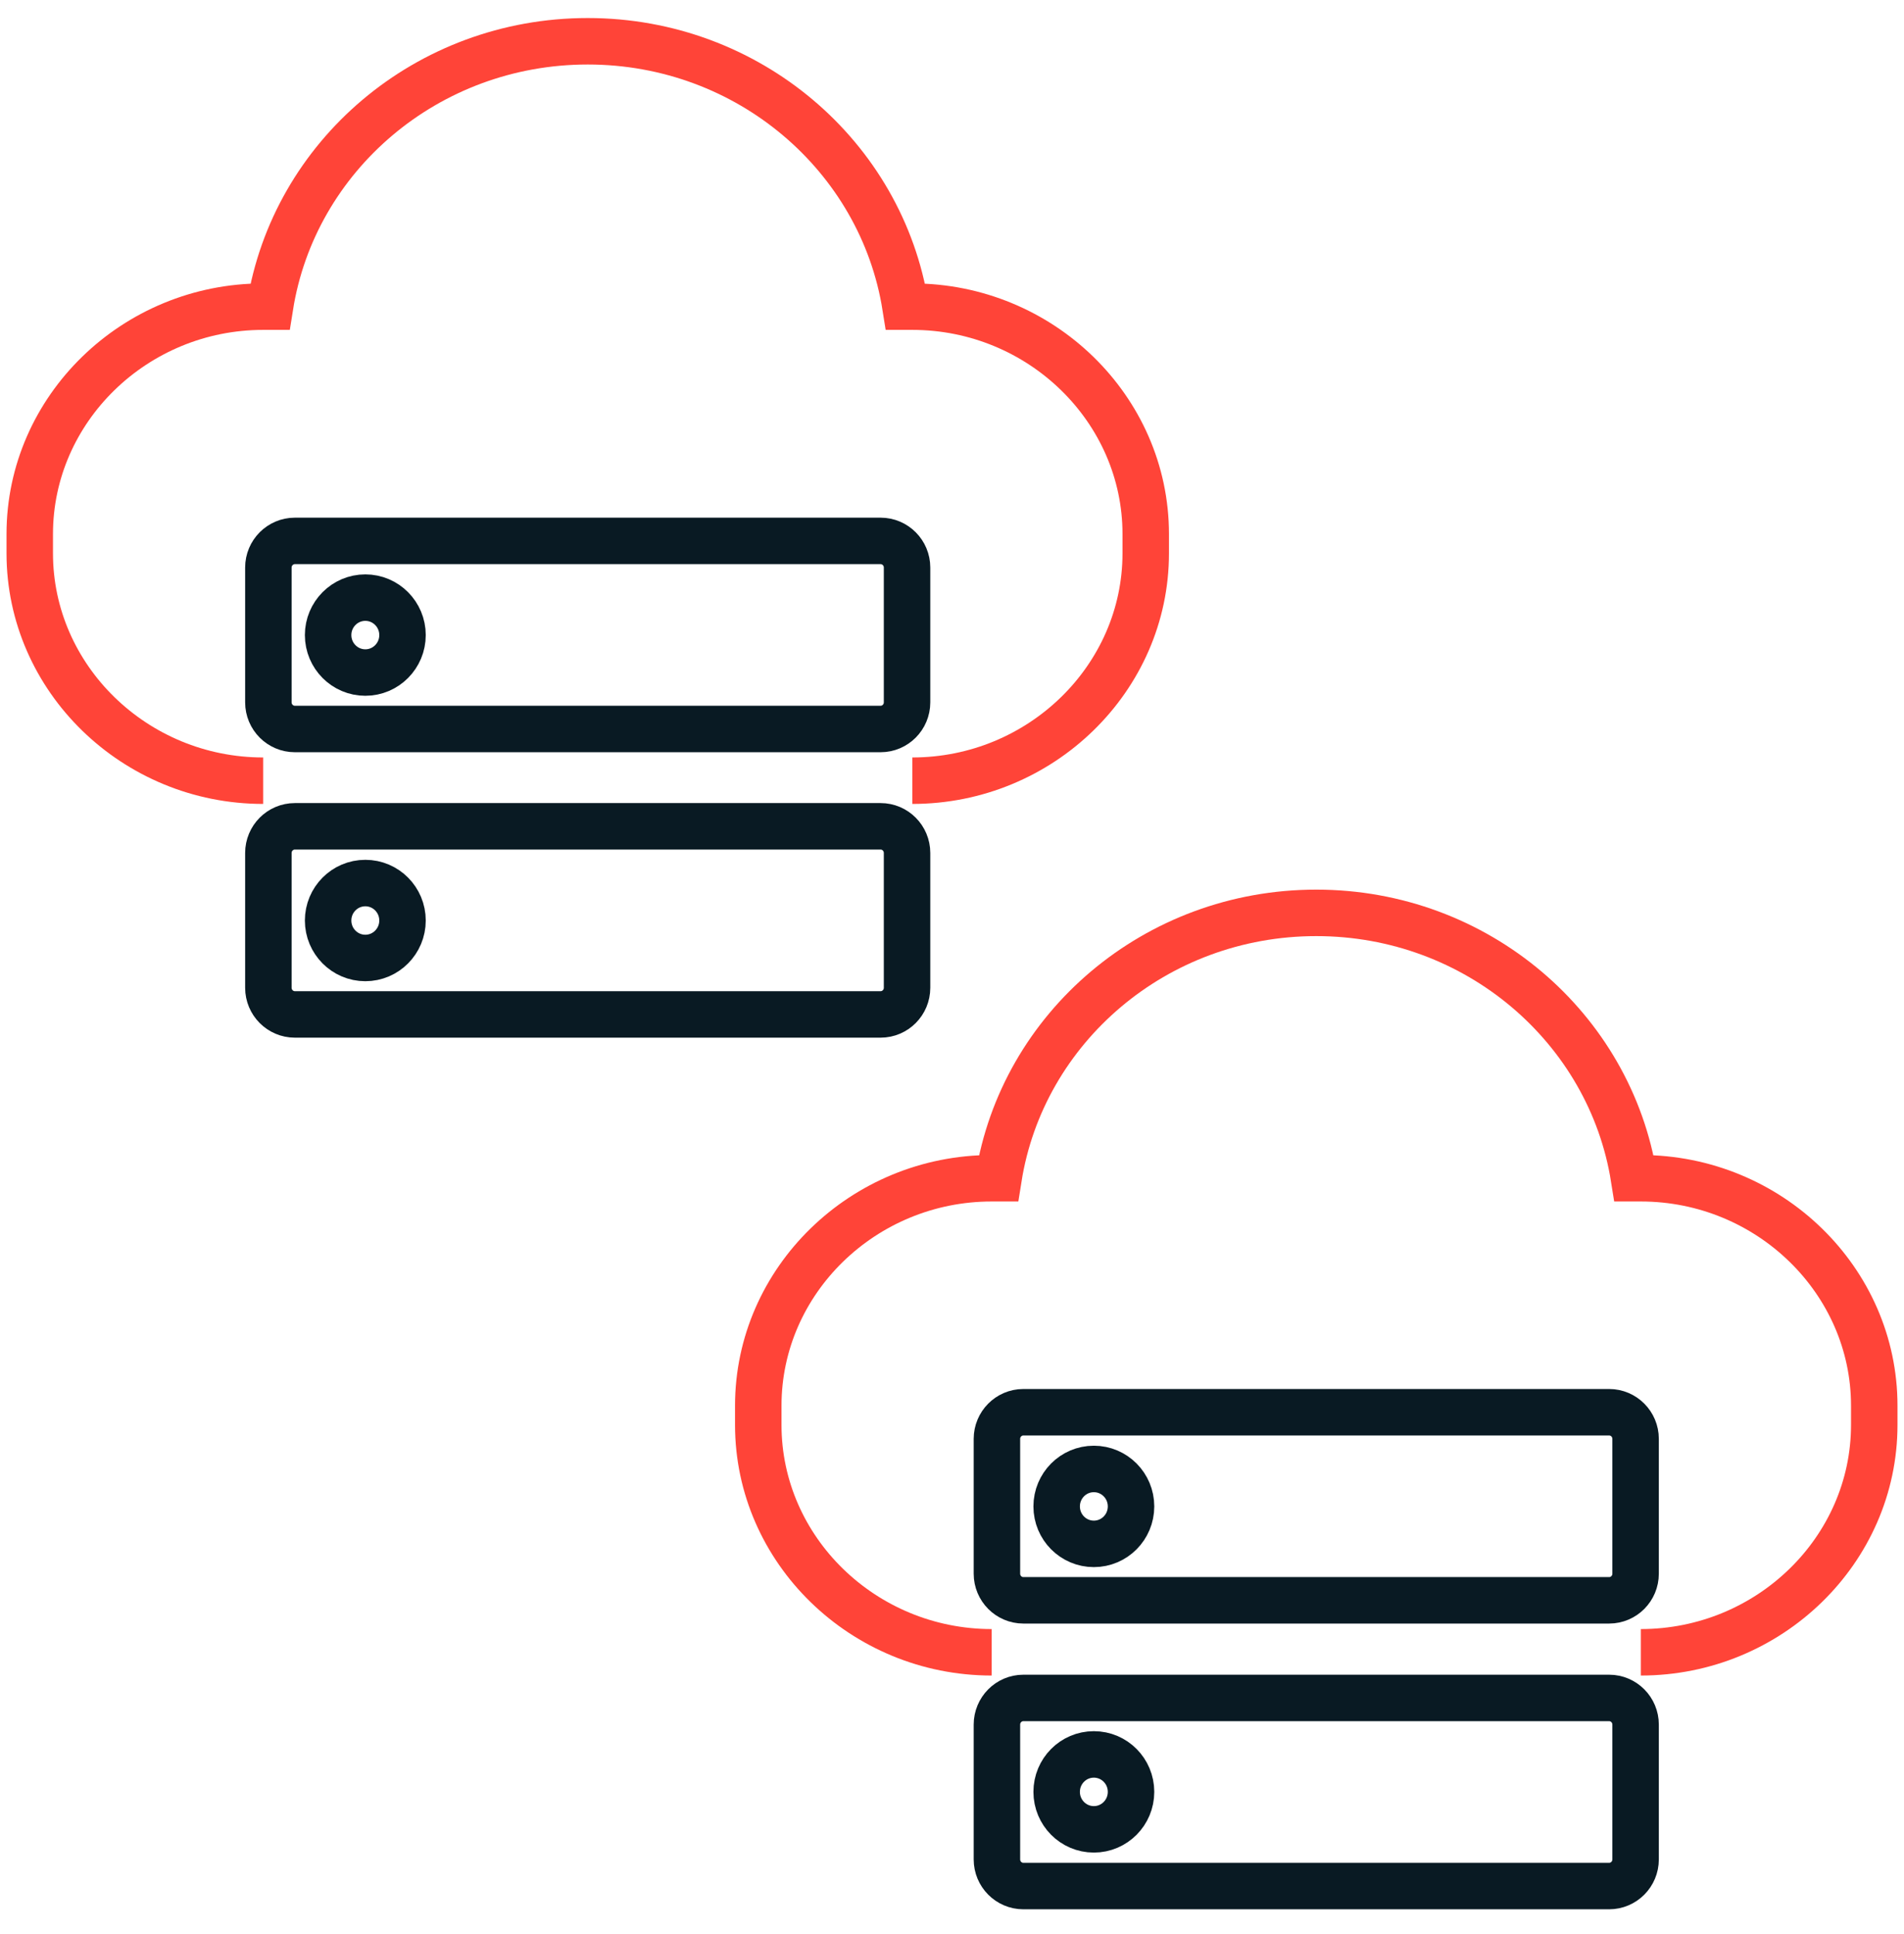 <svg xmlns="http://www.w3.org/2000/svg" fill="none" viewBox="0 0 64 65" height="65" width="64">
<path stroke-width="1.562" stroke="#FF4438" d="M30.666 26.238C34.981 26.238 38.512 22.798 38.512 18.596V17.948C38.512 13.746 34.981 10.306 30.666 10.306H30.437C29.636 5.261 25.163 1.387 19.756 1.387C14.349 1.387 9.876 5.252 9.075 10.306H8.846C4.531 10.306 1 13.746 1 17.948V18.596C1 22.798 4.531 26.238 8.846 26.238"></path>
<path stroke-miterlimit="10" stroke-width="1.562" stroke="#091A23" d="M29.6 18.179H9.911C9.42 18.179 9.021 18.58 9.021 19.074V23.605C9.021 24.099 9.42 24.5 9.911 24.5H29.6C30.091 24.5 30.489 24.099 30.489 23.605V19.074C30.489 18.58 30.091 18.179 29.6 18.179Z"></path>
<path stroke-miterlimit="10" stroke-width="1.562" stroke="#091A23" d="M12.28 22.603C12.97 22.603 13.53 22.039 13.53 21.344C13.53 20.649 12.97 20.085 12.28 20.085C11.589 20.085 11.029 20.649 11.029 21.344C11.029 22.039 11.589 22.603 12.28 22.603Z"></path>
<path stroke-miterlimit="10" stroke-width="1.562" stroke="#091A23" d="M29.6 27.771H9.911C9.42 27.771 9.021 28.172 9.021 28.667V33.197C9.021 33.692 9.42 34.093 9.911 34.093H29.6C30.091 34.093 30.489 33.692 30.489 33.197V28.667C30.489 28.172 30.091 27.771 29.6 27.771Z"></path>
<path stroke-miterlimit="10" stroke-width="1.562" stroke="#091A23" d="M12.28 32.196C12.97 32.196 13.53 31.632 13.53 30.937C13.53 30.241 12.97 29.678 12.28 29.678C11.589 29.678 11.029 30.241 11.029 30.937C11.029 31.632 11.589 32.196 12.28 32.196Z"></path>
<path stroke-width="1.562" stroke="#FF4438" d="M55.154 55.531C59.469 55.531 63 52.091 63 47.889V47.241C63 43.039 59.469 39.599 55.154 39.599H54.925C54.124 34.554 49.651 30.68 44.244 30.68C38.837 30.68 34.364 34.545 33.563 39.599H33.334C29.019 39.599 25.488 43.039 25.488 47.241V47.889C25.488 52.091 29.019 55.531 33.334 55.531"></path>
<path stroke-miterlimit="10" stroke-width="1.562" stroke="#091A23" d="M54.088 47.463H34.399C33.908 47.463 33.51 47.864 33.51 48.358V52.889C33.51 53.383 33.908 53.784 34.399 53.784H54.088C54.58 53.784 54.978 53.383 54.978 52.889V48.358C54.978 47.864 54.58 47.463 54.088 47.463Z"></path>
<path stroke-miterlimit="10" stroke-width="1.562" stroke="#091A23" d="M36.768 51.887C37.459 51.887 38.018 51.323 38.018 50.628C38.018 49.933 37.459 49.369 36.768 49.369C36.077 49.369 35.518 49.933 35.518 50.628C35.518 51.323 36.077 51.887 36.768 51.887Z"></path>
<path stroke-miterlimit="10" stroke-width="1.562" stroke="#091A23" d="M54.088 57.065H34.399C33.908 57.065 33.51 57.466 33.51 57.961V62.491C33.51 62.986 33.908 63.387 34.399 63.387H54.088C54.58 63.387 54.978 62.986 54.978 62.491V57.961C54.978 57.466 54.58 57.065 54.088 57.065Z"></path>
<path stroke-miterlimit="10" stroke-width="1.562" stroke="#091A23" d="M36.768 61.481C37.459 61.481 38.018 60.917 38.018 60.222C38.018 59.526 37.459 58.963 36.768 58.963C36.077 58.963 35.518 59.526 35.518 60.222C35.518 60.917 36.077 61.481 36.768 61.481Z"></path>
</svg>

